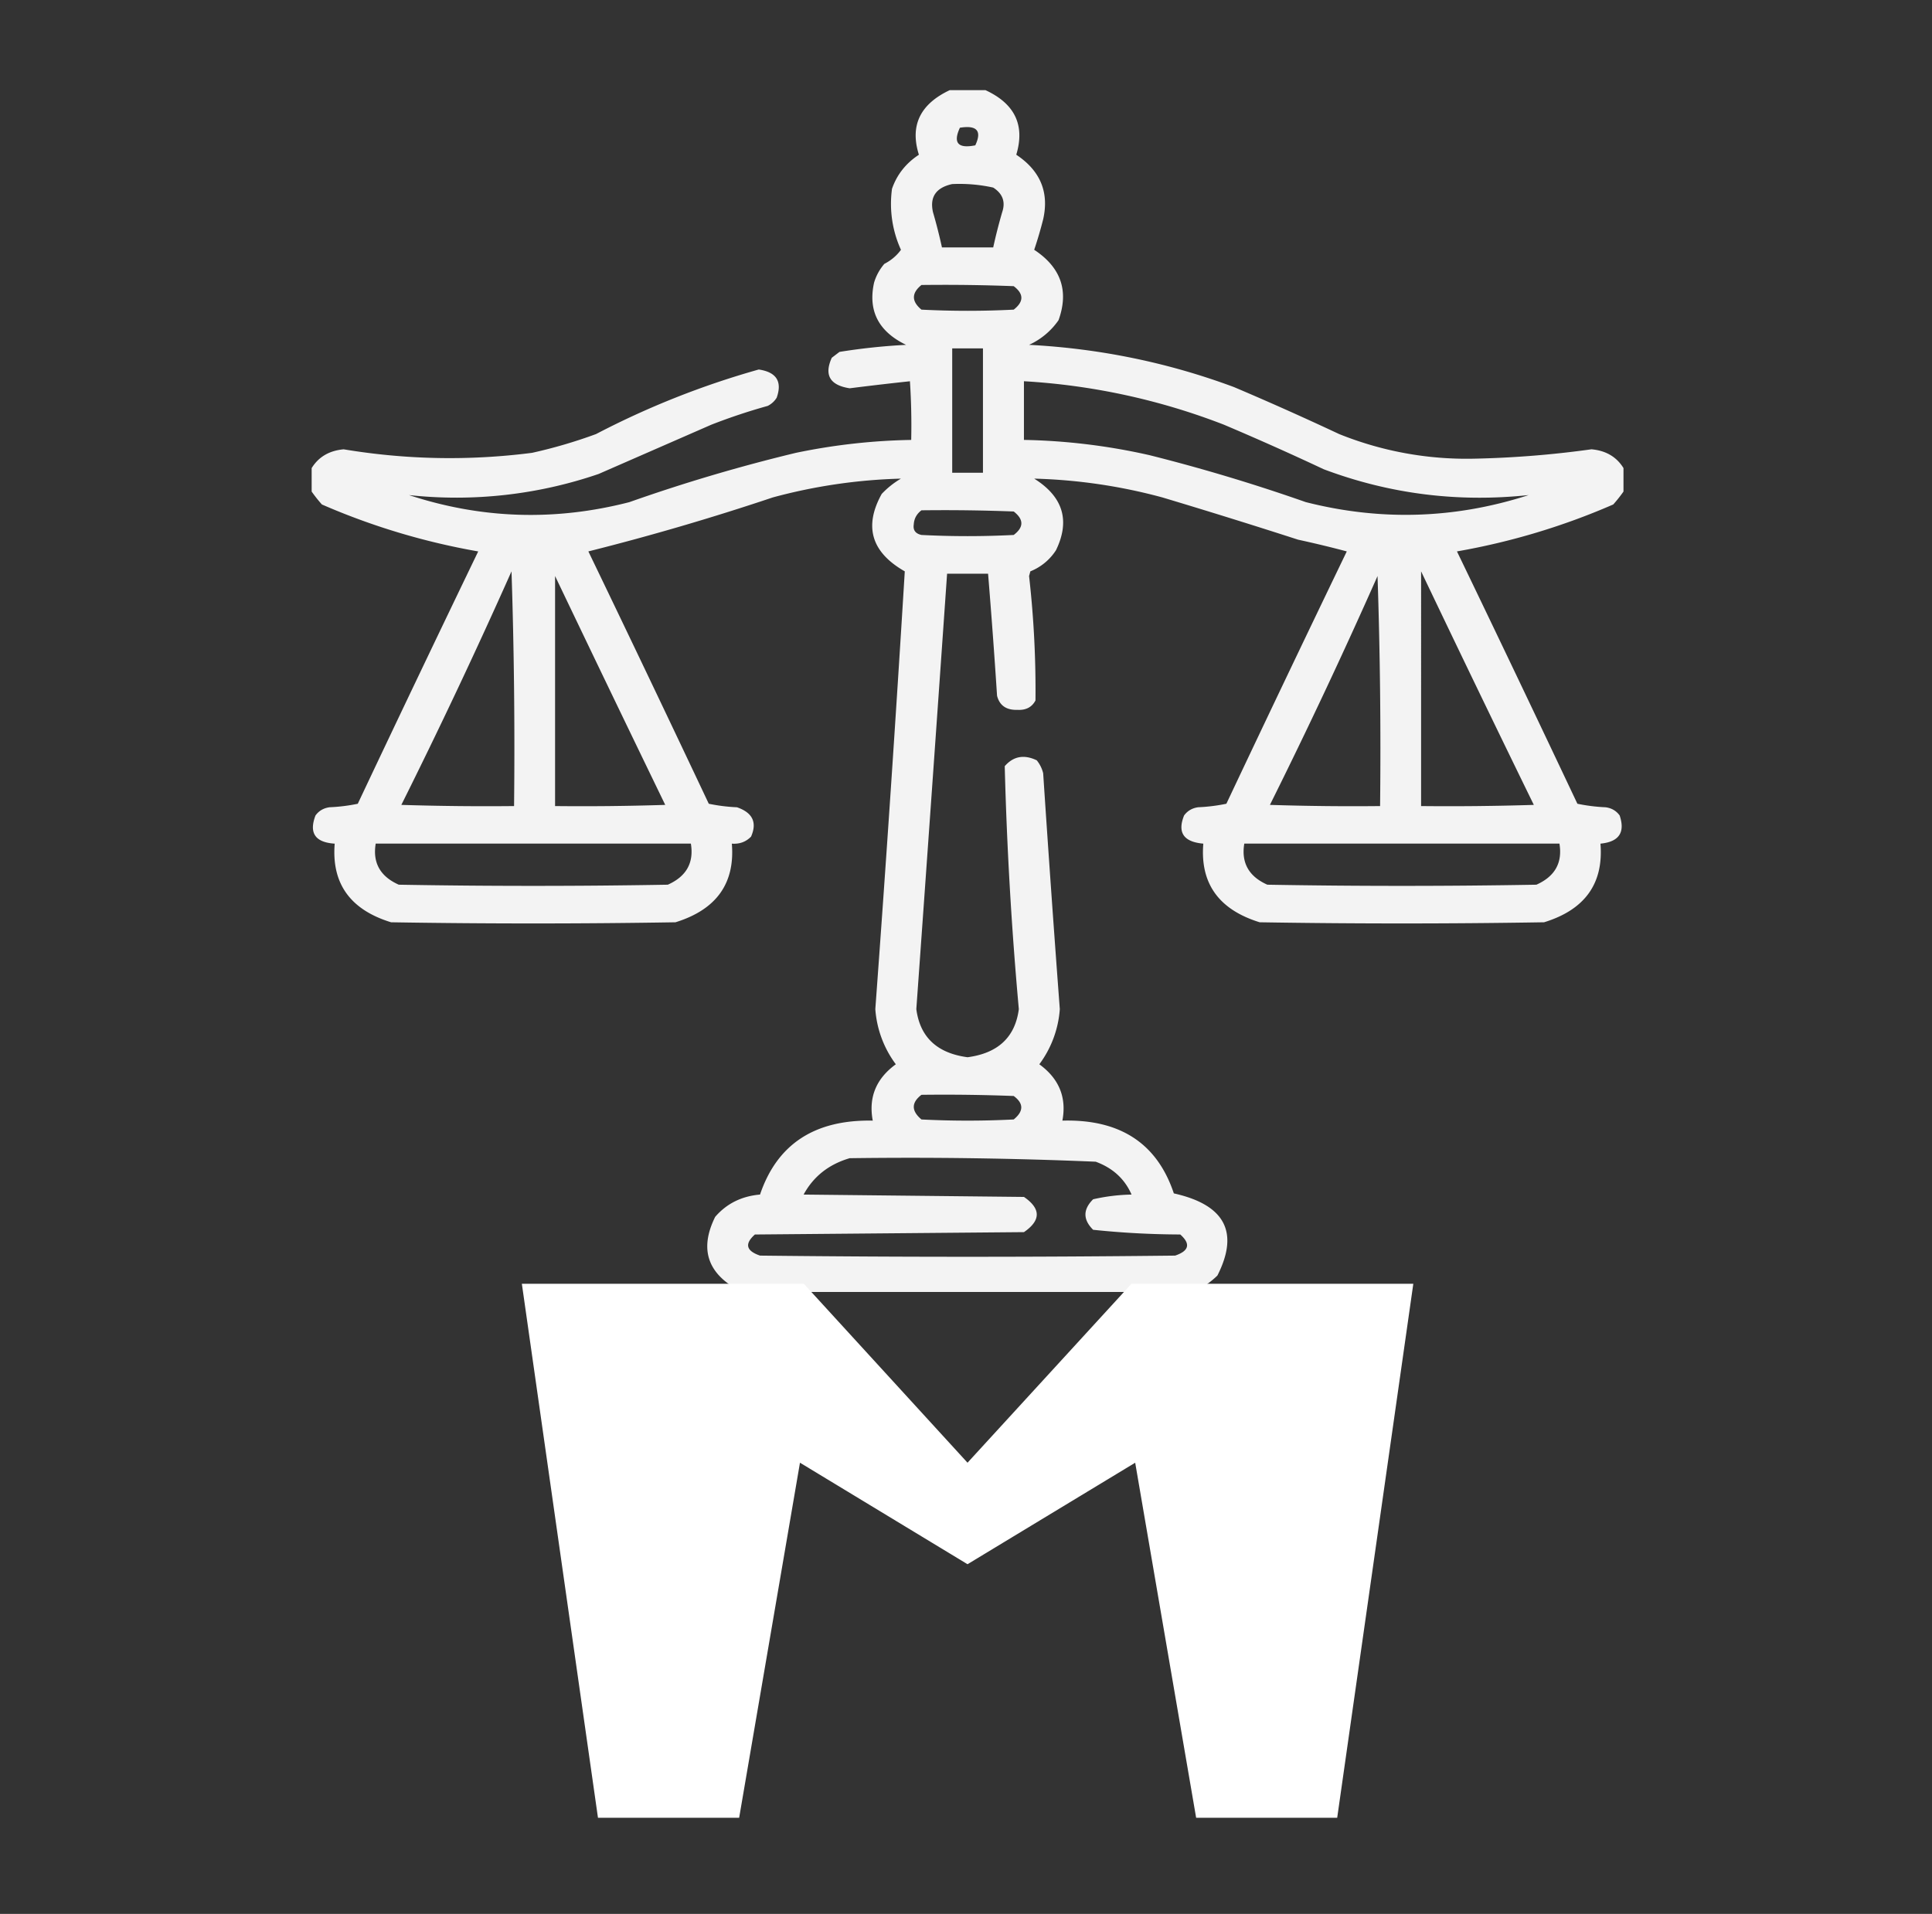 <svg xmlns="http://www.w3.org/2000/svg" width="108" height="107" fill="none"><rect width="100%" height="100%" fill="#333333" stroke="none"/><path opacity=".938" fill-rule="evenodd" clip-rule="evenodd" d="M53.086 5.041h2.005c1.643.76 2.216 1.962 1.719 3.609 1.344.894 1.845 2.096 1.504 3.609a22.903 22.903 0 01-.502 1.706c1.498.988 1.951 2.3 1.361 3.936a4.053 4.053 0 01-1.647 1.378c3.962.208 7.782.995 11.458 2.363a172.39 172.39 0 015.873 2.624 19.058 19.058 0 007.519 1.378c2.21-.045 4.406-.22 6.588-.525.805.072 1.402.422 1.79 1.05v1.312c-.17.244-.36.484-.572.722a38.4 38.4 0 01-8.737 2.625c2.263 4.692 4.506 9.395 6.732 14.107a9.763 9.763 0 001.575.197c.337.045.6.198.788.459.319.951-.04 1.476-1.074 1.575.182 2.228-.868 3.694-3.151 4.396-5.3.087-10.6.087-15.899 0-2.285-.707-3.335-2.173-3.15-4.396-1.101-.096-1.46-.62-1.075-1.575.19-.26.452-.414.788-.46a9.763 9.763 0 001.576-.196c2.225-4.712 4.469-9.415 6.731-14.107a60.603 60.603 0 00-2.721-.656 377.622 377.622 0 00-7.591-2.363 30.398 30.398 0 00-7.162-1.05c1.615 1.012 2.021 2.346 1.218 4.003a3.05 3.05 0 01-1.433 1.181l-.071.262c.262 2.313.381 4.631.358 6.956-.2.376-.534.55-1.003.525-.622.021-1.004-.241-1.145-.788a398.126 398.126 0 00-.502-6.824h-2.291c-.565 8.114-1.138 16.229-1.72 24.343.206 1.567 1.161 2.464 2.865 2.69 1.704-.226 2.66-1.123 2.865-2.69a211.428 211.428 0 01-.788-13.582c.484-.557 1.08-.667 1.79-.328.175.216.294.457.359.722.29 4.398.6 8.794.93 13.188a5.863 5.863 0 01-1.145 3.084c1.104.804 1.534 1.854 1.289 3.15 3.22-.088 5.296 1.268 6.23 4.068 2.854.636 3.666 2.167 2.435 4.593-.4.389-.853.695-1.36.919h-25.21c-1.916-.959-2.417-2.358-1.504-4.2.64-.741 1.476-1.157 2.507-1.247.955-2.819 3.056-4.197 6.302-4.133-.245-1.296.185-2.346 1.289-3.15a5.863 5.863 0 01-1.146-3.084c.6-8.16 1.149-16.318 1.647-24.474-1.87-1.067-2.299-2.51-1.289-4.33a4.875 4.875 0 011.074-.854 30.398 30.398 0 00-7.161 1.05c-3.4 1.14-6.837 2.147-10.312 3.019 2.262 4.692 4.506 9.395 6.731 14.107a9.763 9.763 0 001.576.197c.873.3 1.136.847.788 1.64-.286.295-.644.426-1.075.394.185 2.223-.866 3.689-3.15 4.396-5.3.087-10.6.087-15.899 0-2.283-.702-3.333-2.168-3.151-4.396-1.09-.07-1.449-.594-1.074-1.575.189-.26.451-.414.787-.46A9.763 9.763 0 0020 44.936c2.225-4.712 4.47-9.415 6.732-14.107a38.4 38.4 0 01-8.737-2.625 7.92 7.92 0 01-.573-.722V26.17c.389-.628.985-.978 1.79-1.05 3.5.582 7.01.648 10.527.197a27.772 27.772 0 003.581-1.05 47.32 47.32 0 019.095-3.609c.988.146 1.322.671 1.003 1.575-.12.197-.287.35-.501.46a32.916 32.916 0 00-3.151 1.05l-6.302 2.755a24.53 24.53 0 01-10.6 1.181c4.056 1.333 8.162 1.464 12.318.394a94.026 94.026 0 019.31-2.756 34.361 34.361 0 016.445-.722c.024-1.094 0-2.188-.071-3.28-1.116.12-2.238.25-3.366.393-1.107-.17-1.441-.739-1.003-1.706l.43-.328a34.531 34.531 0 013.724-.394c-1.54-.744-2.137-1.903-1.79-3.477.115-.387.306-.737.573-1.05.382-.197.692-.46.93-.787a6.2 6.2 0 01-.5-3.412c.274-.791.776-1.425 1.503-1.903-.511-1.624.062-2.826 1.719-3.609zm.573 2.1c.953-.152 1.24.176.86.984-.968.193-1.254-.135-.86-.984zm-.43 3.15a8.7 8.7 0 012.292.196c.531.341.698.8.501 1.378a29.55 29.55 0 00-.501 1.968h-2.865a29.718 29.718 0 00-.501-1.968c-.193-.85.166-1.375 1.074-1.575zm-1.719 5.642c1.72-.022 3.439 0 5.157.066.57.43.57.868 0 1.312a50.674 50.674 0 01-5.157 0c-.561-.465-.561-.924 0-1.378zm1.719 3.543h1.719v6.955h-1.719v-6.955zm4.01 1.838a36.738 36.738 0 0111.172 2.427c1.884.798 3.746 1.629 5.586 2.494 3.683 1.384 7.503 1.865 11.458 1.443-4.108 1.328-8.262 1.46-12.46.394a99.561 99.561 0 00-8.737-2.625 34.562 34.562 0 00-7.019-.853v-3.28zM51.51 28.53c1.72-.022 3.439 0 5.157.066.57.443.57.88 0 1.312a50.616 50.616 0 01-5.157 0c-.337-.076-.48-.272-.43-.59.019-.323.162-.585.43-.788zm-22.916 3.412c.143 4.352.19 8.726.143 13.123-2.101.022-4.202 0-6.302-.066a328.57 328.57 0 006.159-13.057zm50.846 0c2.075 4.35 4.175 8.703 6.302 13.057-2.1.066-4.201.088-6.302.066V31.943zm-48.411.262a2646.24 2646.24 0 006.158 12.795c-2.052.066-4.105.088-6.158.066v-12.86zm45.976 0c.143 4.265.19 8.552.143 12.861-2.053.022-4.106 0-6.159-.066a315.164 315.164 0 006.016-12.794zm-56.002 14.96H38.62c.178 1.07-.252 1.836-1.29 2.297-5.012.088-10.025.088-15.038 0-1.038-.461-1.468-1.227-1.29-2.296zm48.554 0h17.617c.178 1.07-.252 1.836-1.289 2.297-5.013.088-10.026.088-15.039 0-1.037-.461-1.467-1.227-1.289-2.296zM51.51 61.208c1.72-.022 3.439 0 5.157.066.563.414.563.852 0 1.312a50.674 50.674 0 01-5.157 0c-.571-.481-.571-.94 0-1.378zm-4.01 3.544c4.59-.062 9.173.003 13.75.196.955.35 1.623.963 2.005 1.837a10.5 10.5 0 00-2.148.263c-.573.569-.573 1.137 0 1.706 1.609.17 3.232.257 4.87.262.59.524.494.918-.287 1.181-7.734.088-15.469.088-23.203 0-.78-.263-.876-.657-.287-1.18l15.04-.132c.954-.656.954-1.312 0-1.968l-12.318-.132c.553-1.016 1.413-1.694 2.578-2.034z" fill="#fff"/><path d="M63.25 71.772l-9.165 10.004-9.15-10.004H29.172l4.255 29.854h7.892l3.4-19.85 9.366 5.675 9.373-5.675 3.407 19.85h7.885l4.255-29.854H63.249z" fill="#fff"/></svg>
